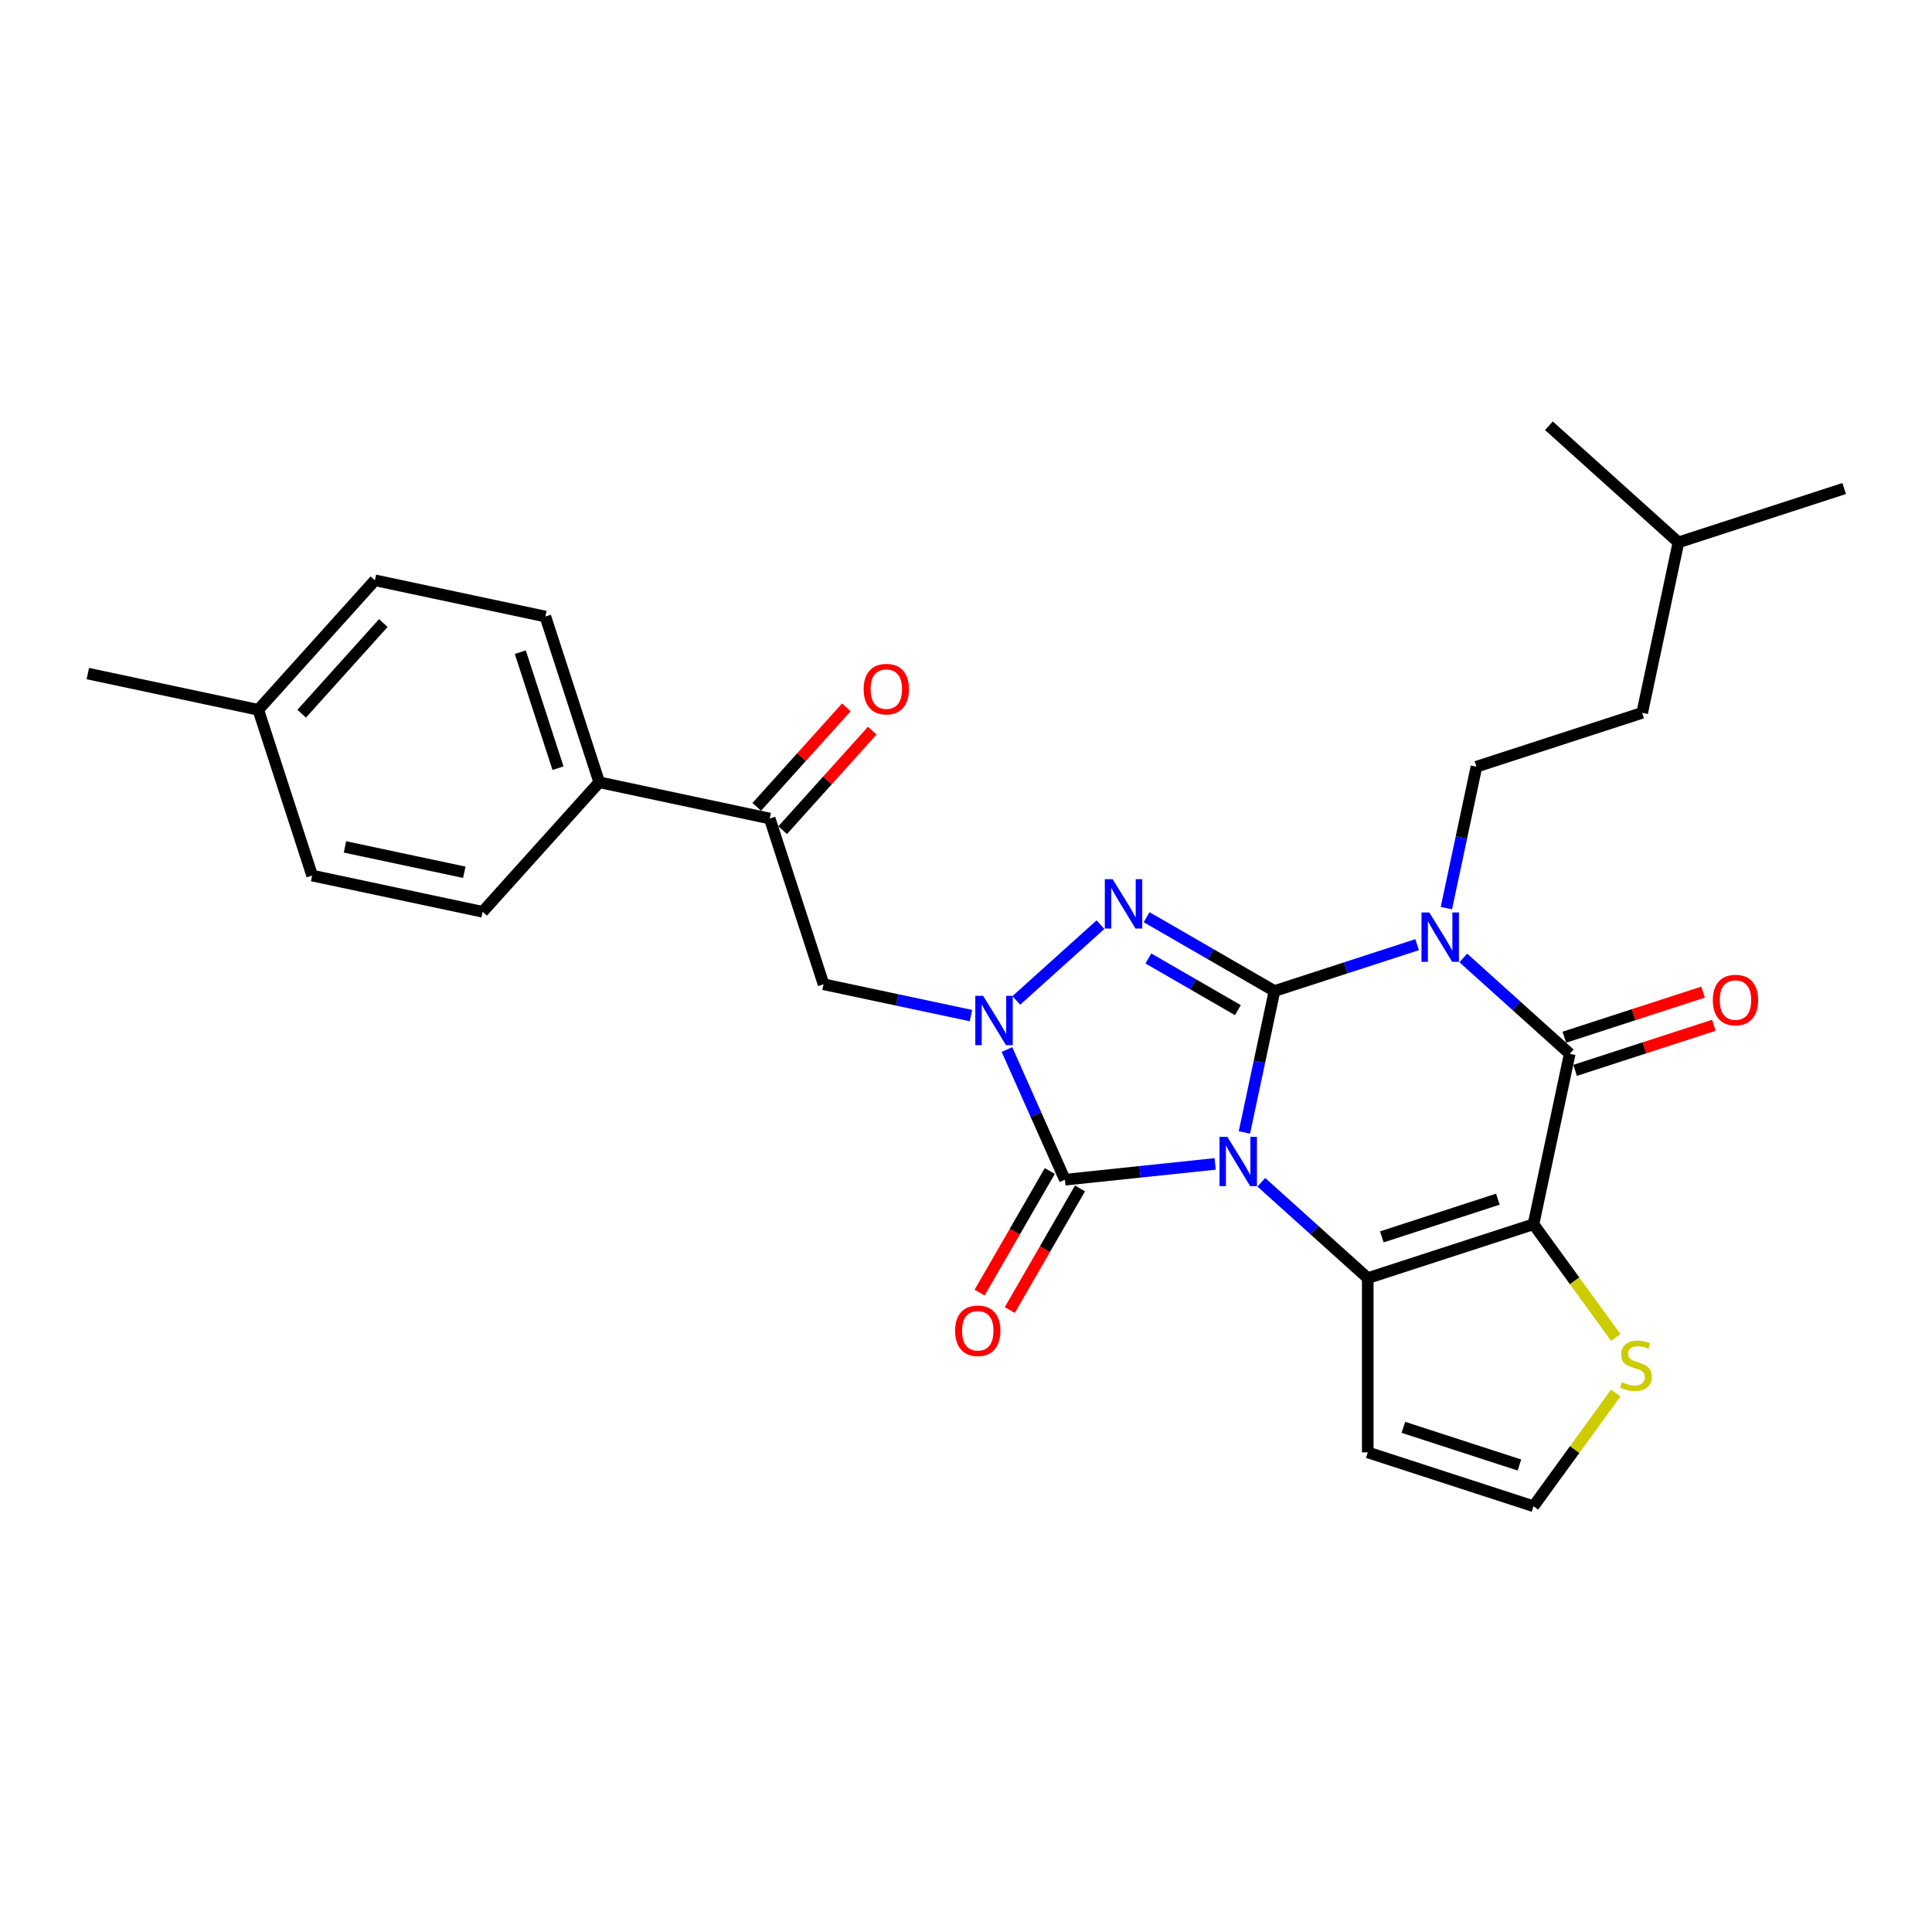 <?xml version='1.0' encoding='iso-8859-1'?>
<svg version='1.1' baseProfile='full'
              xmlns='http://www.w3.org/2000/svg'
                      xmlns:rdkit='http://www.rdkit.org/xml'
                      xmlns:xlink='http://www.w3.org/1999/xlink'
                  xml:space='preserve'
width='1000px' height='1000px' viewBox='0 0 1000 1000'>
<!-- END OF HEADER -->
<rect style='opacity:1.0;fill:#FFFFFF;stroke:none' width='1000' height='1000' x='0' y='0'> </rect>
<path class='bond-0' d='M 644.101,586.159 L 651.882,549.555' style='fill:none;fill-rule:evenodd;stroke:#0000FF;stroke-width:6px;stroke-linecap:butt;stroke-linejoin:miter;stroke-opacity:1' />
<path class='bond-0' d='M 651.882,549.555 L 659.662,512.952' style='fill:none;fill-rule:evenodd;stroke:#000000;stroke-width:6px;stroke-linecap:butt;stroke-linejoin:miter;stroke-opacity:1' />
<path class='bond-2' d='M 652.85,611.941 L 680.397,636.744' style='fill:none;fill-rule:evenodd;stroke:#0000FF;stroke-width:6px;stroke-linecap:butt;stroke-linejoin:miter;stroke-opacity:1' />
<path class='bond-2' d='M 680.397,636.744 L 707.943,661.547' style='fill:none;fill-rule:evenodd;stroke:#000000;stroke-width:6px;stroke-linecap:butt;stroke-linejoin:miter;stroke-opacity:1' />
<path class='bond-5' d='M 628.964,602.442 L 590.079,606.529' style='fill:none;fill-rule:evenodd;stroke:#0000FF;stroke-width:6px;stroke-linecap:butt;stroke-linejoin:miter;stroke-opacity:1' />
<path class='bond-5' d='M 590.079,606.529 L 551.195,610.616' style='fill:none;fill-rule:evenodd;stroke:#000000;stroke-width:6px;stroke-linecap:butt;stroke-linejoin:miter;stroke-opacity:1' />
<path class='bond-1' d='M 659.662,512.952 L 696.586,500.955' style='fill:none;fill-rule:evenodd;stroke:#000000;stroke-width:6px;stroke-linecap:butt;stroke-linejoin:miter;stroke-opacity:1' />
<path class='bond-1' d='M 696.586,500.955 L 733.51,488.957' style='fill:none;fill-rule:evenodd;stroke:#0000FF;stroke-width:6px;stroke-linecap:butt;stroke-linejoin:miter;stroke-opacity:1' />
<path class='bond-4' d='M 659.662,512.952 L 626.573,493.848' style='fill:none;fill-rule:evenodd;stroke:#000000;stroke-width:6px;stroke-linecap:butt;stroke-linejoin:miter;stroke-opacity:1' />
<path class='bond-4' d='M 626.573,493.848 L 593.484,474.744' style='fill:none;fill-rule:evenodd;stroke:#0000FF;stroke-width:6px;stroke-linecap:butt;stroke-linejoin:miter;stroke-opacity:1' />
<path class='bond-4' d='M 640.715,522.845 L 617.553,509.472' style='fill:none;fill-rule:evenodd;stroke:#000000;stroke-width:6px;stroke-linecap:butt;stroke-linejoin:miter;stroke-opacity:1' />
<path class='bond-4' d='M 617.553,509.472 L 594.39,496.1' style='fill:none;fill-rule:evenodd;stroke:#0000FF;stroke-width:6px;stroke-linecap:butt;stroke-linejoin:miter;stroke-opacity:1' />
<path class='bond-10' d='M 748.648,470.048 L 756.428,433.445' style='fill:none;fill-rule:evenodd;stroke:#0000FF;stroke-width:6px;stroke-linecap:butt;stroke-linejoin:miter;stroke-opacity:1' />
<path class='bond-10' d='M 756.428,433.445 L 764.208,396.842' style='fill:none;fill-rule:evenodd;stroke:#000000;stroke-width:6px;stroke-linecap:butt;stroke-linejoin:miter;stroke-opacity:1' />
<path class='bond-30' d='M 757.396,495.831 L 784.943,520.634' style='fill:none;fill-rule:evenodd;stroke:#0000FF;stroke-width:6px;stroke-linecap:butt;stroke-linejoin:miter;stroke-opacity:1' />
<path class='bond-30' d='M 784.943,520.634 L 812.489,545.437' style='fill:none;fill-rule:evenodd;stroke:#000000;stroke-width:6px;stroke-linecap:butt;stroke-linejoin:miter;stroke-opacity:1' />
<path class='bond-3' d='M 707.943,661.547 L 793.735,633.672' style='fill:none;fill-rule:evenodd;stroke:#000000;stroke-width:6px;stroke-linecap:butt;stroke-linejoin:miter;stroke-opacity:1' />
<path class='bond-3' d='M 715.237,640.207 L 775.291,620.695' style='fill:none;fill-rule:evenodd;stroke:#000000;stroke-width:6px;stroke-linecap:butt;stroke-linejoin:miter;stroke-opacity:1' />
<path class='bond-11' d='M 707.943,661.547 L 707.943,751.753' style='fill:none;fill-rule:evenodd;stroke:#000000;stroke-width:6px;stroke-linecap:butt;stroke-linejoin:miter;stroke-opacity:1' />
<path class='bond-7' d='M 793.735,633.672 L 812.489,545.437' style='fill:none;fill-rule:evenodd;stroke:#000000;stroke-width:6px;stroke-linecap:butt;stroke-linejoin:miter;stroke-opacity:1' />
<path class='bond-9' d='M 793.735,633.672 L 815.023,662.972' style='fill:none;fill-rule:evenodd;stroke:#000000;stroke-width:6px;stroke-linecap:butt;stroke-linejoin:miter;stroke-opacity:1' />
<path class='bond-9' d='M 815.023,662.972 L 836.311,692.272' style='fill:none;fill-rule:evenodd;stroke:#CCCC00;stroke-width:6px;stroke-linecap:butt;stroke-linejoin:miter;stroke-opacity:1' />
<path class='bond-28' d='M 569.598,478.603 L 526.046,517.817' style='fill:none;fill-rule:evenodd;stroke:#0000FF;stroke-width:6px;stroke-linecap:butt;stroke-linejoin:miter;stroke-opacity:1' />
<path class='bond-6' d='M 551.195,610.616 L 536.195,576.927' style='fill:none;fill-rule:evenodd;stroke:#000000;stroke-width:6px;stroke-linecap:butt;stroke-linejoin:miter;stroke-opacity:1' />
<path class='bond-6' d='M 536.195,576.927 L 521.196,543.237' style='fill:none;fill-rule:evenodd;stroke:#0000FF;stroke-width:6px;stroke-linecap:butt;stroke-linejoin:miter;stroke-opacity:1' />
<path class='bond-14' d='M 543.383,606.106 L 525.211,637.58' style='fill:none;fill-rule:evenodd;stroke:#000000;stroke-width:6px;stroke-linecap:butt;stroke-linejoin:miter;stroke-opacity:1' />
<path class='bond-14' d='M 525.211,637.58 L 507.04,669.054' style='fill:none;fill-rule:evenodd;stroke:#FF0000;stroke-width:6px;stroke-linecap:butt;stroke-linejoin:miter;stroke-opacity:1' />
<path class='bond-14' d='M 559.007,615.126 L 540.835,646.601' style='fill:none;fill-rule:evenodd;stroke:#000000;stroke-width:6px;stroke-linecap:butt;stroke-linejoin:miter;stroke-opacity:1' />
<path class='bond-14' d='M 540.835,646.601 L 522.664,678.075' style='fill:none;fill-rule:evenodd;stroke:#FF0000;stroke-width:6px;stroke-linecap:butt;stroke-linejoin:miter;stroke-opacity:1' />
<path class='bond-8' d='M 502.561,525.67 L 464.416,517.562' style='fill:none;fill-rule:evenodd;stroke:#0000FF;stroke-width:6px;stroke-linecap:butt;stroke-linejoin:miter;stroke-opacity:1' />
<path class='bond-8' d='M 464.416,517.562 L 426.27,509.454' style='fill:none;fill-rule:evenodd;stroke:#000000;stroke-width:6px;stroke-linecap:butt;stroke-linejoin:miter;stroke-opacity:1' />
<path class='bond-15' d='M 815.277,554.016 L 851.182,542.35' style='fill:none;fill-rule:evenodd;stroke:#000000;stroke-width:6px;stroke-linecap:butt;stroke-linejoin:miter;stroke-opacity:1' />
<path class='bond-15' d='M 851.182,542.35 L 887.086,530.683' style='fill:none;fill-rule:evenodd;stroke:#FF0000;stroke-width:6px;stroke-linecap:butt;stroke-linejoin:miter;stroke-opacity:1' />
<path class='bond-15' d='M 809.702,536.857 L 845.607,525.191' style='fill:none;fill-rule:evenodd;stroke:#000000;stroke-width:6px;stroke-linecap:butt;stroke-linejoin:miter;stroke-opacity:1' />
<path class='bond-15' d='M 845.607,525.191 L 881.511,513.525' style='fill:none;fill-rule:evenodd;stroke:#FF0000;stroke-width:6px;stroke-linecap:butt;stroke-linejoin:miter;stroke-opacity:1' />
<path class='bond-12' d='M 426.27,509.454 L 398.395,423.663' style='fill:none;fill-rule:evenodd;stroke:#000000;stroke-width:6px;stroke-linecap:butt;stroke-linejoin:miter;stroke-opacity:1' />
<path class='bond-29' d='M 836.311,721.027 L 815.023,750.328' style='fill:none;fill-rule:evenodd;stroke:#CCCC00;stroke-width:6px;stroke-linecap:butt;stroke-linejoin:miter;stroke-opacity:1' />
<path class='bond-29' d='M 815.023,750.328 L 793.735,779.628' style='fill:none;fill-rule:evenodd;stroke:#000000;stroke-width:6px;stroke-linecap:butt;stroke-linejoin:miter;stroke-opacity:1' />
<path class='bond-20' d='M 764.208,396.842 L 849.999,368.967' style='fill:none;fill-rule:evenodd;stroke:#000000;stroke-width:6px;stroke-linecap:butt;stroke-linejoin:miter;stroke-opacity:1' />
<path class='bond-13' d='M 707.943,751.753 L 793.735,779.628' style='fill:none;fill-rule:evenodd;stroke:#000000;stroke-width:6px;stroke-linecap:butt;stroke-linejoin:miter;stroke-opacity:1' />
<path class='bond-13' d='M 726.387,738.776 L 786.441,758.289' style='fill:none;fill-rule:evenodd;stroke:#000000;stroke-width:6px;stroke-linecap:butt;stroke-linejoin:miter;stroke-opacity:1' />
<path class='bond-16' d='M 398.395,423.663 L 310.16,404.908' style='fill:none;fill-rule:evenodd;stroke:#000000;stroke-width:6px;stroke-linecap:butt;stroke-linejoin:miter;stroke-opacity:1' />
<path class='bond-17' d='M 405.098,429.698 L 428.287,403.945' style='fill:none;fill-rule:evenodd;stroke:#000000;stroke-width:6px;stroke-linecap:butt;stroke-linejoin:miter;stroke-opacity:1' />
<path class='bond-17' d='M 428.287,403.945 L 451.476,378.191' style='fill:none;fill-rule:evenodd;stroke:#FF0000;stroke-width:6px;stroke-linecap:butt;stroke-linejoin:miter;stroke-opacity:1' />
<path class='bond-17' d='M 391.691,417.627 L 414.88,391.873' style='fill:none;fill-rule:evenodd;stroke:#000000;stroke-width:6px;stroke-linecap:butt;stroke-linejoin:miter;stroke-opacity:1' />
<path class='bond-17' d='M 414.88,391.873 L 438.069,366.119' style='fill:none;fill-rule:evenodd;stroke:#FF0000;stroke-width:6px;stroke-linecap:butt;stroke-linejoin:miter;stroke-opacity:1' />
<path class='bond-18' d='M 310.16,404.908 L 282.284,319.116' style='fill:none;fill-rule:evenodd;stroke:#000000;stroke-width:6px;stroke-linecap:butt;stroke-linejoin:miter;stroke-opacity:1' />
<path class='bond-18' d='M 288.82,397.614 L 269.307,337.56' style='fill:none;fill-rule:evenodd;stroke:#000000;stroke-width:6px;stroke-linecap:butt;stroke-linejoin:miter;stroke-opacity:1' />
<path class='bond-19' d='M 310.16,404.908 L 249.8,471.944' style='fill:none;fill-rule:evenodd;stroke:#000000;stroke-width:6px;stroke-linecap:butt;stroke-linejoin:miter;stroke-opacity:1' />
<path class='bond-22' d='M 282.284,319.116 L 194.049,300.361' style='fill:none;fill-rule:evenodd;stroke:#000000;stroke-width:6px;stroke-linecap:butt;stroke-linejoin:miter;stroke-opacity:1' />
<path class='bond-21' d='M 249.8,471.944 L 161.565,453.189' style='fill:none;fill-rule:evenodd;stroke:#000000;stroke-width:6px;stroke-linecap:butt;stroke-linejoin:miter;stroke-opacity:1' />
<path class='bond-21' d='M 240.316,451.484 L 178.551,438.355' style='fill:none;fill-rule:evenodd;stroke:#000000;stroke-width:6px;stroke-linecap:butt;stroke-linejoin:miter;stroke-opacity:1' />
<path class='bond-24' d='M 849.999,368.967 L 868.754,280.732' style='fill:none;fill-rule:evenodd;stroke:#000000;stroke-width:6px;stroke-linecap:butt;stroke-linejoin:miter;stroke-opacity:1' />
<path class='bond-23' d='M 161.565,453.189 L 133.69,367.398' style='fill:none;fill-rule:evenodd;stroke:#000000;stroke-width:6px;stroke-linecap:butt;stroke-linejoin:miter;stroke-opacity:1' />
<path class='bond-31' d='M 194.049,300.361 L 133.69,367.398' style='fill:none;fill-rule:evenodd;stroke:#000000;stroke-width:6px;stroke-linecap:butt;stroke-linejoin:miter;stroke-opacity:1' />
<path class='bond-31' d='M 198.403,322.489 L 156.151,369.414' style='fill:none;fill-rule:evenodd;stroke:#000000;stroke-width:6px;stroke-linecap:butt;stroke-linejoin:miter;stroke-opacity:1' />
<path class='bond-25' d='M 133.69,367.398 L 45.455,348.643' style='fill:none;fill-rule:evenodd;stroke:#000000;stroke-width:6px;stroke-linecap:butt;stroke-linejoin:miter;stroke-opacity:1' />
<path class='bond-26' d='M 868.754,280.732 L 954.545,252.856' style='fill:none;fill-rule:evenodd;stroke:#000000;stroke-width:6px;stroke-linecap:butt;stroke-linejoin:miter;stroke-opacity:1' />
<path class='bond-27' d='M 868.754,280.732 L 801.718,220.372' style='fill:none;fill-rule:evenodd;stroke:#000000;stroke-width:6px;stroke-linecap:butt;stroke-linejoin:miter;stroke-opacity:1' />
<path  class='atom-0' d='M 635.26 588.414
L 643.631 601.945
Q 644.461 603.28, 645.796 605.697
Q 647.131 608.115, 647.203 608.259
L 647.203 588.414
L 650.595 588.414
L 650.595 613.96
L 647.095 613.96
L 638.111 599.166
Q 637.064 597.434, 635.946 595.45
Q 634.863 593.465, 634.538 592.852
L 634.538 613.96
L 631.219 613.96
L 631.219 588.414
L 635.26 588.414
' fill='#0000FF'/>
<path  class='atom-2' d='M 739.806 472.304
L 748.177 485.834
Q 749.007 487.17, 750.342 489.587
Q 751.677 492.005, 751.75 492.149
L 751.75 472.304
L 755.141 472.304
L 755.141 497.85
L 751.641 497.85
L 742.657 483.056
Q 741.61 481.324, 740.492 479.34
Q 739.409 477.355, 739.085 476.742
L 739.085 497.85
L 735.765 497.85
L 735.765 472.304
L 739.806 472.304
' fill='#0000FF'/>
<path  class='atom-5' d='M 575.894 455.076
L 584.265 468.607
Q 585.095 469.942, 586.43 472.359
Q 587.765 474.777, 587.837 474.921
L 587.837 455.076
L 591.229 455.076
L 591.229 480.622
L 587.729 480.622
L 578.745 465.828
Q 577.698 464.096, 576.58 462.112
Q 575.497 460.127, 575.173 459.514
L 575.173 480.622
L 571.853 480.622
L 571.853 455.076
L 575.894 455.076
' fill='#0000FF'/>
<path  class='atom-7' d='M 508.858 515.435
L 517.229 528.966
Q 518.059 530.301, 519.394 532.719
Q 520.729 535.136, 520.801 535.281
L 520.801 515.435
L 524.193 515.435
L 524.193 540.982
L 520.693 540.982
L 511.708 526.188
Q 510.662 524.456, 509.543 522.472
Q 508.461 520.487, 508.136 519.874
L 508.136 540.982
L 504.817 540.982
L 504.817 515.435
L 508.858 515.435
' fill='#0000FF'/>
<path  class='atom-10' d='M 839.54 715.418
Q 839.829 715.526, 841.019 716.031
Q 842.21 716.536, 843.509 716.861
Q 844.844 717.15, 846.143 717.15
Q 848.561 717.15, 849.968 715.995
Q 851.375 714.805, 851.375 712.748
Q 851.375 711.341, 850.653 710.475
Q 849.968 709.609, 848.885 709.14
Q 847.803 708.67, 845.999 708.129
Q 843.725 707.444, 842.354 706.794
Q 841.019 706.145, 840.045 704.774
Q 839.107 703.402, 839.107 701.093
Q 839.107 697.882, 841.272 695.897
Q 843.473 693.913, 847.803 693.913
Q 850.762 693.913, 854.117 695.32
L 853.287 698.098
Q 850.22 696.835, 847.911 696.835
Q 845.421 696.835, 844.05 697.882
Q 842.679 698.892, 842.715 700.66
Q 842.715 702.031, 843.401 702.861
Q 844.122 703.691, 845.133 704.16
Q 846.179 704.629, 847.911 705.17
Q 850.22 705.892, 851.591 706.614
Q 852.963 707.335, 853.937 708.815
Q 854.947 710.258, 854.947 712.748
Q 854.947 716.284, 852.566 718.196
Q 850.22 720.073, 846.287 720.073
Q 844.014 720.073, 842.282 719.567
Q 840.586 719.098, 838.566 718.268
L 839.54 715.418
' fill='#CCCC00'/>
<path  class='atom-15' d='M 494.365 688.809
Q 494.365 682.675, 497.396 679.247
Q 500.427 675.819, 506.092 675.819
Q 511.757 675.819, 514.788 679.247
Q 517.819 682.675, 517.819 688.809
Q 517.819 695.015, 514.752 698.551
Q 511.685 702.051, 506.092 702.051
Q 500.463 702.051, 497.396 698.551
Q 494.365 695.051, 494.365 688.809
M 506.092 699.165
Q 509.989 699.165, 512.082 696.567
Q 514.21 693.933, 514.21 688.809
Q 514.21 683.794, 512.082 681.268
Q 509.989 678.706, 506.092 678.706
Q 502.195 678.706, 500.066 681.232
Q 497.973 683.758, 497.973 688.809
Q 497.973 693.969, 500.066 696.567
Q 502.195 699.165, 506.092 699.165
' fill='#FF0000'/>
<path  class='atom-16' d='M 886.554 517.633
Q 886.554 511.499, 889.585 508.072
Q 892.616 504.644, 898.281 504.644
Q 903.946 504.644, 906.977 508.072
Q 910.007 511.499, 910.007 517.633
Q 910.007 523.84, 906.94 527.376
Q 903.873 530.876, 898.281 530.876
Q 892.652 530.876, 889.585 527.376
Q 886.554 523.876, 886.554 517.633
M 898.281 527.989
Q 902.178 527.989, 904.27 525.391
Q 906.399 522.757, 906.399 517.633
Q 906.399 512.618, 904.27 510.092
Q 902.178 507.53, 898.281 507.53
Q 894.384 507.53, 892.255 510.056
Q 890.162 512.582, 890.162 517.633
Q 890.162 522.793, 892.255 525.391
Q 894.384 527.989, 898.281 527.989
' fill='#FF0000'/>
<path  class='atom-18' d='M 447.027 356.698
Q 447.027 350.564, 450.058 347.137
Q 453.089 343.709, 458.754 343.709
Q 464.419 343.709, 467.45 347.137
Q 470.481 350.564, 470.481 356.698
Q 470.481 362.905, 467.414 366.441
Q 464.347 369.941, 458.754 369.941
Q 453.125 369.941, 450.058 366.441
Q 447.027 362.941, 447.027 356.698
M 458.754 367.054
Q 462.651 367.054, 464.744 364.456
Q 466.873 361.822, 466.873 356.698
Q 466.873 351.683, 464.744 349.157
Q 462.651 346.595, 458.754 346.595
Q 454.857 346.595, 452.729 349.121
Q 450.636 351.647, 450.636 356.698
Q 450.636 361.858, 452.729 364.456
Q 454.857 367.054, 458.754 367.054
' fill='#FF0000'/>
</svg>

